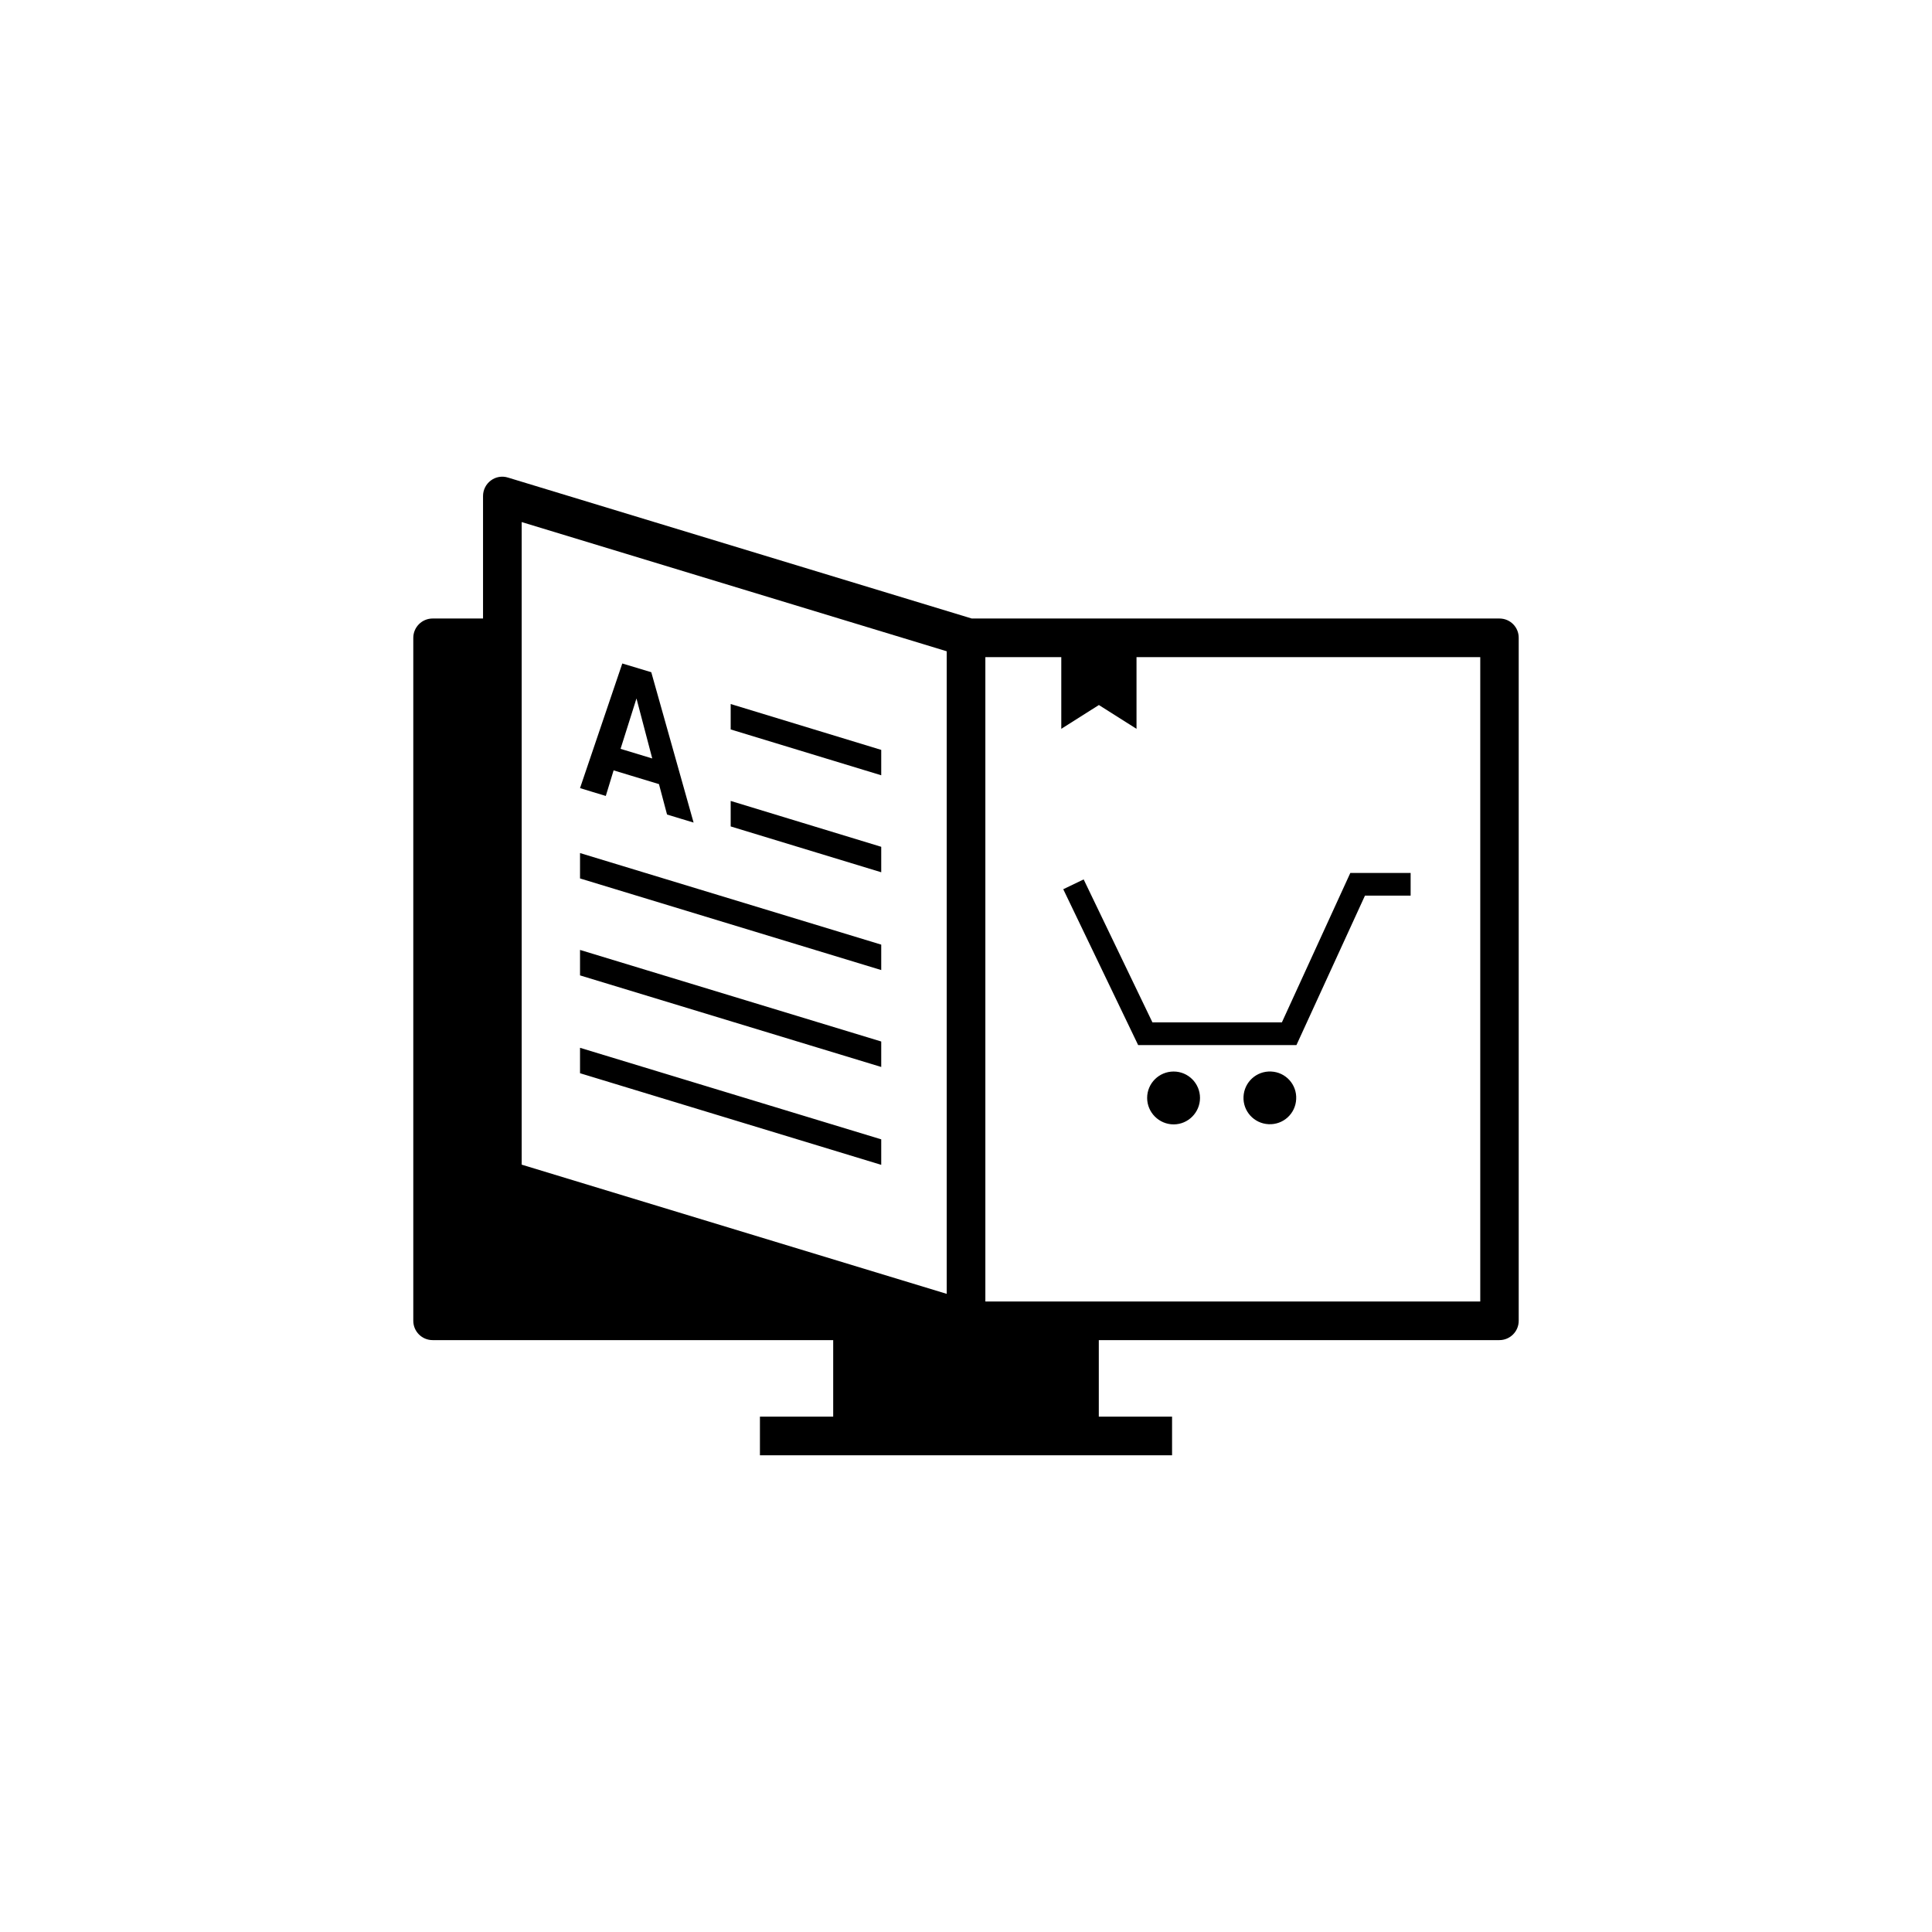 <?xml version="1.0" encoding="utf-8"?>
<!-- Generator: Adobe Illustrator 16.0.4, SVG Export Plug-In . SVG Version: 6.00 Build 0)  -->
<!DOCTYPE svg PUBLIC "-//W3C//DTD SVG 1.1//EN" "http://www.w3.org/Graphics/SVG/1.1/DTD/svg11.dtd">
<svg version="1.1" id="Layer_1" xmlns="http://www.w3.org/2000/svg" xmlns:xlink="http://www.w3.org/1999/xlink" x="0px" y="0px"
	 width="50px" height="50px" viewBox="0 0 50 50" enable-background="new 0 0 50 50" xml:space="preserve">
<path d="M38.806,16.007H25.147c0,0,0-0.001-0.002-0.001l-12-3.647c-0.152-0.047-0.315-0.019-0.442,0.076
	c-0.127,0.094-0.202,0.244-0.202,0.401v3.171h-1.305c-0.276,0-0.5,0.225-0.5,0.5v17.675c0,0.276,0.224,0.5,0.5,0.5h10.367v1.98
	h-1.896v0.5v0.5h10.666v-0.5v-0.5h-1.896v-1.98h10.367c0.276,0,0.5-0.224,0.5-0.5V16.507C39.306,16.23,39.082,16.007,38.806,16.007z
	 M13.501,16.007v-2.496l8.211,2.496l1.646,0.5l1.143,0.348v0.151v16.479l-11-3.344V17.006v-0.5V16.007z M38.306,33.683H25.501
	V17.007h1.965v1.855l0.973-0.616l0.974,0.616v-1.855h8.896v16.675H38.306z M22.806,20.064l-3.896-1.186V18.22l3.896,1.187V20.064z
	 M22.806,22.574l-3.896-1.186v-0.66l3.896,1.187V22.574z M22.806,25.105l-7.795-2.371v-0.657l7.795,2.37V25.105z M22.806,27.613
	l-7.795-2.37v-0.659l7.795,2.37V27.613z M22.806,30.146l-7.795-2.371v-0.658l7.795,2.369V30.146z M15.678,20.599l0.202-0.662
	l1.174,0.356l0.209,0.787l0.342,0.104l0.345,0.104l-1.095-3.891l-0.375-0.113l-0.375-0.113l-1.094,3.225l0.336,0.103L15.678,20.599z
	 M16.472,18.076l0.408,1.553l-0.82-0.249L16.472,18.076z M33.552,27.046h-4.097l-1.938-4.033l0.528-0.254l1.78,3.7h3.35l1.771-3.867
	h1.561v0.587h-1.182L33.552,27.046z M30.374,27.731c-0.379,0-0.686,0.306-0.686,0.683c0,0.376,0.307,0.685,0.686,0.685
	c0.376,0,0.682-0.309,0.682-0.685C31.056,28.037,30.75,27.731,30.374,27.731z M32.897,27.731c-0.379-0.018-0.697,0.273-0.715,0.651
	c-0.018,0.376,0.273,0.695,0.65,0.712c0.377,0.019,0.697-0.272,0.713-0.65C33.565,28.067,33.274,27.748,32.897,27.731z"/>
</svg>
